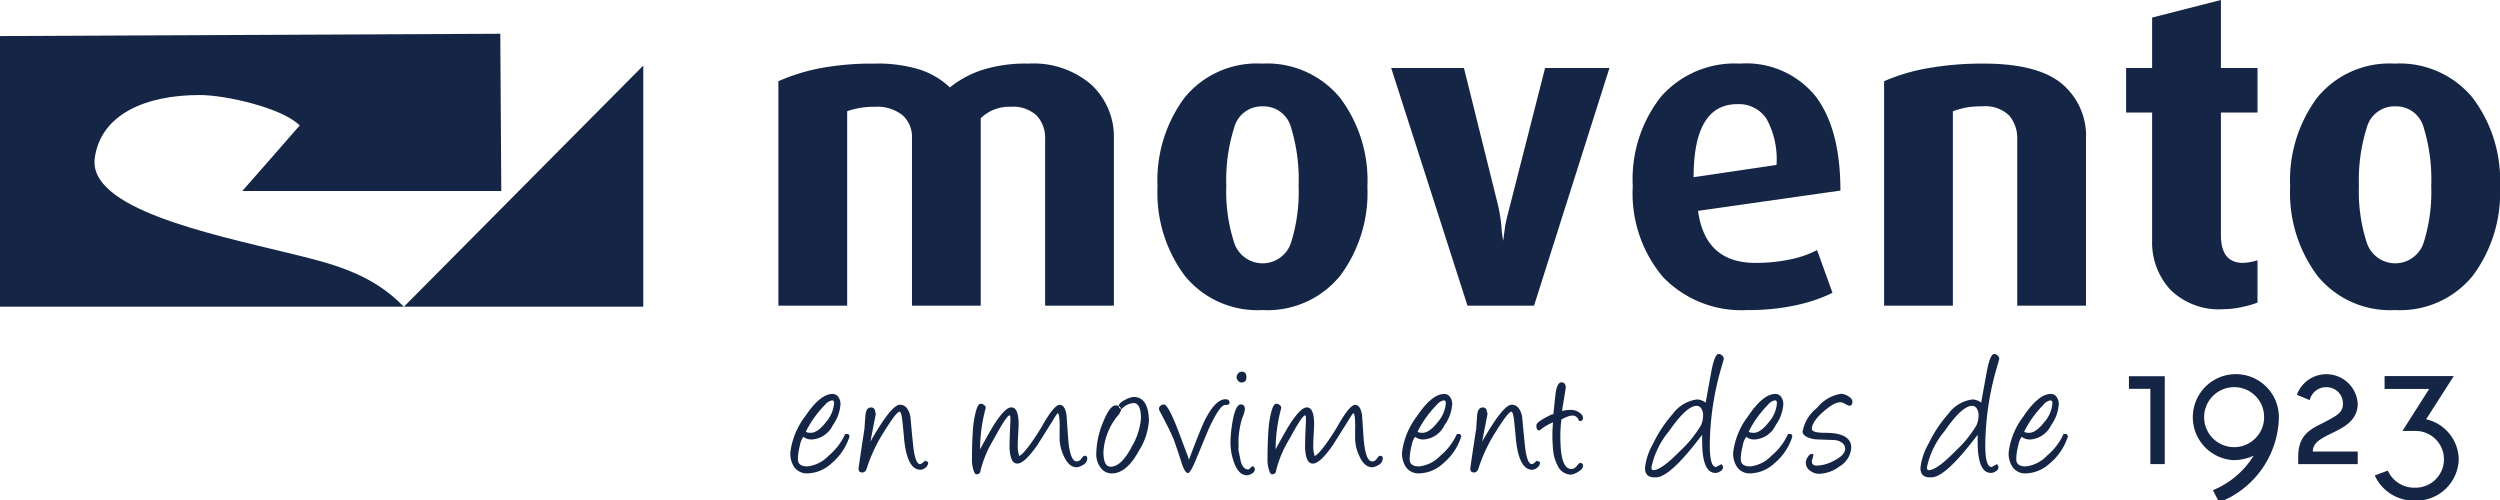 <svg id="Capa_1" data-name="Capa 1" xmlns="http://www.w3.org/2000/svg" viewBox="0 0 200 40.018"><defs><style>.cls-1,.cls-2{fill:#142546;}.cls-1{fill-rule:evenodd;}</style></defs><title>logo movento</title><path class="cls-1" d="M32.315,24.535,51.462,5.245V24.535ZM7.585,12.61c.505-3.476,4.072-5.008,8.393-5.008,2.03,0,6.55.999,8,2.433.005.011-4.595,5.245-4.595,5.245h20.72l-.08-12.58L0,2.885V24.535H32.302c-2.655-2.777-6.093-3.524-9.246-4.296C16.751,18.695,6.979,16.677,7.585,12.61"/><path class="cls-1" d="M196.699,36.741a3.403,3.403,0,0,1-3.519,3.311,3.443,3.443,0,0,1-3.199-2.015l1.045-.392a2.31,2.31,0,0,0,2.153,1.37,2.27,2.27,0,1,0,0-4.538H192.194l2.139-3.36h-3.566V30.083h5.538l-2.215,3.459a3.342,3.342,0,0,1,2.609,3.199"/><path class="cls-2" d="M83.609,24.451V11.118a2.603,2.603,0,0,0-.669-1.869,2.75,2.75,0,0,0-2.081-.706,3.244,3.244,0,0,0-2.4.917V24.451h-5.501V11.048A2.325,2.325,0,0,0,72.199,9.214a3.232,3.232,0,0,0-2.204-.67,6.376,6.376,0,0,0-2.222.353V24.451H62.27V6.498A15.67,15.67,0,0,1,65.692,5.441a22.799,22.799,0,0,1,4.268-.353,11.333,11.333,0,0,1,3.667.494,6.38,6.38,0,0,1,2.364,1.411,8.206,8.206,0,0,1,2.522-1.376,11.449,11.449,0,0,1,3.757-.528,7.075,7.075,0,0,1,5.043,1.692,5.692,5.692,0,0,1,1.798,4.339V24.451Z"/><path class="cls-2" d="M100.997,24.804a7.488,7.488,0,0,1-6.207-2.734,11.083,11.083,0,0,1-2.187-7.143,11.082,11.082,0,0,1,2.169-7.124,7.467,7.467,0,0,1,6.191-2.715,7.565,7.565,0,0,1,6.224,2.715,10.956,10.956,0,0,1,2.204,7.124,11.09,11.09,0,0,1-2.186,7.143A7.495,7.495,0,0,1,100.997,24.804Zm0-16.295a2.283,2.283,0,0,0-2.265,1.711,13.83,13.83,0,0,0-.627,4.637,13.231,13.231,0,0,0,.627,4.551,2.392,2.392,0,0,0,4.547.017,13.549,13.549,0,0,0,.61-4.568,14.142,14.142,0,0,0-.61-4.673A2.27,2.27,0,0,0,100.997,8.509Z"/><path class="cls-2" d="M122.724,24.451h-5.326L111.296,5.441h5.82l2.715,10.933a12.41,12.41,0,0,1,.283,1.747,10.153,10.153,0,0,0,.141,1.145c.072-.54.123-.934.159-1.181s.171-.817.406-1.711L123.606,5.441H128.755Z"/><path class="cls-2" d="M135.843,16.868q.564,4.163,4.585,4.162a13.114,13.114,0,0,0,2.804-.281,8.125,8.125,0,0,0,2.134-.742l1.234,3.421a12.877,12.877,0,0,1-2.911.987,17.626,17.626,0,0,1-3.897.389,8.694,8.694,0,0,1-6.755-2.645,10.373,10.373,0,0,1-2.415-7.266,10.665,10.665,0,0,1,2.258-7.16,7.849,7.849,0,0,1,6.313-2.645,7.131,7.131,0,0,1,6.049,2.609q1.991,2.611,1.992,7.549Zm3.139-8.535q-3.494,0-3.493,5.843l6.632-.98a6.717,6.717,0,0,0-.794-3.683A2.642,2.642,0,0,0,138.982,8.333Z"/><path class="cls-2" d="M161.379,24.451V11.154a2.828,2.828,0,0,0-.634-1.904,2.757,2.757,0,0,0-2.187-.741,6.816,6.816,0,0,0-1.234.088,8.913,8.913,0,0,0-1.094.3V24.451h-5.502V6.498A15.158,15.158,0,0,1,154.219,5.458a24.824,24.824,0,0,1,4.479-.37q4.303,0,6.243,1.605a5.436,5.436,0,0,1,1.94,4.426V24.451Z"/><path class="cls-2" d="M177.885,24.734a5.52,5.52,0,0,1-4.268-1.57,5.579,5.579,0,0,1-1.447-3.932V9.003h-2.081V5.441h2.081V1.404L177.673,0V5.441h2.928V9.003H177.673V18.808q0,2.222,1.764,2.222a4.241,4.241,0,0,0,1.164-.211v3.386a7.118,7.118,0,0,1-1.147.334A6.902,6.902,0,0,1,177.885,24.734Z"/><path class="cls-2" d="M191.606,24.804a7.488,7.488,0,0,1-6.207-2.734,11.083,11.083,0,0,1-2.187-7.143,11.082,11.082,0,0,1,2.169-7.124,7.467,7.467,0,0,1,6.191-2.715,7.565,7.565,0,0,1,6.224,2.715A10.956,10.956,0,0,1,200,14.927a11.09,11.09,0,0,1-2.186,7.143A7.495,7.495,0,0,1,191.606,24.804Zm0-16.295a2.283,2.283,0,0,0-2.265,1.711,13.83,13.83,0,0,0-.627,4.637,13.231,13.231,0,0,0,.627,4.551,2.392,2.392,0,0,0,4.547.017,13.549,13.549,0,0,0,.61-4.568,14.142,14.142,0,0,0-.61-4.673A2.27,2.27,0,0,0,191.606,8.509Z"/><path class="cls-1" d="M64.269,34.943a1.757,1.757,0,0,0-.285.727,4.556,4.556,0,0,0-.151,1.061c0,.392.252.582.759.582a2.775,2.775,0,0,0,1.705-.863A4.827,4.827,0,0,0,67.616,34.718h.235c.093.089.124.174.096.251a4.591,4.591,0,0,1-1.428,2.099,2.947,2.947,0,0,1-1.906.803,1.227,1.227,0,0,1-1.066-.495A1.906,1.906,0,0,1,63.238,36.1a5.955,5.955,0,0,1,1.178-2.797Q65.615,31.516,66.6,31.516a.558.558,0,0,1,.509.312.998.998,0,0,1,.132.489A3.266,3.266,0,0,1,66.63,34.01,2.006,2.006,0,0,1,64.976,35.157a1.054,1.054,0,0,1-.678-.191ZM66.511,32.041a.934.934,0,0,0-.507.344,8.356,8.356,0,0,0-1.531,2.136c0,.055.114.089.339.105.383.022.8-.263,1.251-.841a2.598,2.598,0,0,0,.663-1.521C66.726,32.074,66.654,32.001,66.511,32.041Z"/><path class="cls-1" d="M182.311,33.383a7.442,7.442,0,0,1-4.778,6.801l-.499-.968a6.927,6.927,0,0,0,3.261-2.764,3.855,3.855,0,0,1-1.64.359,3.443,3.443,0,1,1,3.656-3.428m-1.182,0a2.384,2.384,0,0,0-2.474-2.408,2.399,2.399,0,1,0,2.474,2.408"/><polygon class="cls-1" points="173.181 30.098 173.181 37.128 172.03 37.128 172.03 31.106 170.315 31.106 170.315 30.098 173.181 30.098"/><path class="cls-1" d="M161.736,34.943a1.741,1.741,0,0,0-.283.727,4.566,4.566,0,0,0-.153,1.061c0,.392.251.582.761.582a2.768,2.768,0,0,0,1.703-.863A4.79,4.79,0,0,0,165.082,34.718h.236c.092.089.125.174.095.251a4.577,4.577,0,0,1-1.427,2.099,2.95,2.95,0,0,1-1.906.803,1.226,1.226,0,0,1-1.066-.495,1.88,1.88,0,0,1-.31-1.276,5.94,5.94,0,0,1,1.178-2.797q1.197-1.787,2.184-1.787a.556.556,0,0,1,.507.312,1.016,1.016,0,0,1,.132.489,3.239,3.239,0,0,1-.611,1.693,2.006,2.006,0,0,1-1.654,1.147,1.057,1.057,0,0,1-.678-.191ZM163.979,32.041a.934.934,0,0,0-.507.344,8.341,8.341,0,0,0-1.532,2.136c0,.055.115.089.339.105.383.022.8-.263,1.252-.841a2.584,2.584,0,0,0,.661-1.521C164.192,32.074,164.122,32.001,163.979,32.041Z"/><path class="cls-1" d="M158.212,34.784l-.271.346q-2.355,3.06-3.424,3.058h-.148c-.488,0-.734-.257-.734-.766a5.035,5.035,0,0,1,.656-1.939,10.165,10.165,0,0,1,1.573-2.374,2.855,2.855,0,0,1,1.937-1.154,1.187,1.187,0,0,1,.691.259q.147-.827.434-2.39c.182-1.01.386-1.509.61-1.509a.409.409,0,0,1,.269.121.355.355,0,0,1,.135.276c0,.027-.062.245-.185.659a22.817,22.817,0,0,0-.933,6.262q0,1.729.51,1.729c.016-.01.054-.033.109-.064.055-.034.157-.087.314-.164a.382.382,0,0,1,.128.257.399.399,0,0,1-.229.316.709.709,0,0,1-.376.127q-1.067,0-1.066-2.51Zm-.331-2.307q-.826-.149-2.316,2.013a6.594,6.594,0,0,0-1.413,2.909c0,.142.054.211.162.211q.637,0,2.17-1.571a9.057,9.057,0,0,0,1.64-2.03,2.031,2.031,0,0,0,.162-.834.914.914,0,0,0-.12-.448A.477.477,0,0,0,157.881,32.477Z"/><path class="cls-1" d="M147.936,32.463a1.218,1.218,0,0,1-.291-.136.994.994,0,0,0-.37-.142c-.334-.031-.798.217-1.399.742-.618.544-.927,1.005-.927,1.392,0,.205.361.307,1.075.307q2.072,0,2.074,1.18a1.852,1.852,0,0,1-.916,1.493,2.842,2.842,0,0,1-1.669.605,1.12,1.12,0,0,1-.681-.235.754.754,0,0,1-.222-1.089c.112-.179.232-.269.358-.269a.187.187,0,0,1,.1.024,1.424,1.424,0,0,1-.084.405.463.463,0,0,0-.033.173c0,.225.132.336.397.336a3.089,3.089,0,0,0,1.392-.405q.873-.45.874-.945a.591.591,0,0,0-.302-.51,1.05,1.05,0,0,0-.554-.185l-1.414-.052a2.109,2.109,0,0,1-.686-.148c-.3-.121-.45-.284-.45-.482a3.103,3.103,0,0,1,1.145-1.883,3.105,3.105,0,0,1,1.929-1.137,1.168,1.168,0,0,1,.538.171c.251.14.375.296.375.464,0,.217-.087.325-.258.325"/><path class="cls-1" d="M139.697,34.943a1.741,1.741,0,0,0-.283.727,4.566,4.566,0,0,0-.153,1.061c0,.392.252.582.761.582a2.775,2.775,0,0,0,1.705-.863,4.802,4.802,0,0,0,1.316-1.732h.236a.239.239,0,0,1,.095.251,4.576,4.576,0,0,1-1.427,2.099,2.95,2.95,0,0,1-1.906.803,1.229,1.229,0,0,1-1.066-.495,1.906,1.906,0,0,1-.31-1.276,5.956,5.956,0,0,1,1.178-2.797q1.197-1.787,2.184-1.787a.559.559,0,0,1,.509.312,1.013,1.013,0,0,1,.131.489,3.252,3.252,0,0,1-.611,1.693,2,2,0,0,1-1.654,1.147,1.055,1.055,0,0,1-.677-.191Zm2.243-2.902a.939.939,0,0,0-.507.344,8.34,8.34,0,0,0-1.532,2.136c0,.055.115.089.339.105.384.022.801-.263,1.252-.841a2.594,2.594,0,0,0,.661-1.521C142.154,32.074,142.084,32.001,141.941,32.041Z"/><path class="cls-1" d="M136.174,34.784l-.271.346q-2.355,3.06-3.424,3.058h-.146c-.49,0-.734-.257-.734-.766a5.044,5.044,0,0,1,.653-1.939,10.217,10.217,0,0,1,1.574-2.374,2.856,2.856,0,0,1,1.935-1.154,1.188,1.188,0,0,1,.692.259q.147-.827.434-2.39c.18-1.01.386-1.509.608-1.509a.406.406,0,0,1,.271.121.357.357,0,0,1,.137.276c0,.027-.064.245-.185.659a22.761,22.761,0,0,0-.935,6.262q0,1.729.51,1.729c.019-.01.054-.033.109-.064.055-.034.159-.087.316-.164a.379.379,0,0,1,.126.257.395.395,0,0,1-.229.316.697.697,0,0,1-.378.127q-1.062,0-1.064-2.51Zm-.33-2.307q-.826-.149-2.318,2.013a6.613,6.613,0,0,0-1.413,2.909c0,.142.054.211.162.211q.639,0,2.17-1.571a9.057,9.057,0,0,0,1.64-2.03,2.031,2.031,0,0,0,.163-.834.916.916,0,0,0-.121-.448A.475.475,0,0,0,135.844,32.477Z"/><path class="cls-1" d="M124.962,32.875a3.319,3.319,0,0,1,.793-.084,1.107,1.107,0,0,1,.507.16c.25.14.375.306.375.497a.204.204,0,0,1-.023.096l-.005.025c0-.012-.011.009-.029.059-.055.018-.075.031-.059.037H126.505a.224.224,0,0,1-.101.022c-.031,0-.072-.028-.12-.081a.5.5,0,0,0-.485-.362,1.028,1.028,0,0,0-.264.043,2.351,2.351,0,0,0-.633.288c0,.025-.001.067-.006.121a11.209,11.209,0,0,0-.053,1.833c.051,1.326.341,1.993.876,1.993a.541.541,0,0,0,.42-.242c.126-.16.215-.242.266-.242a.204.204,0,0,1,.233.228c0,.182-.145.35-.434.508a1.287,1.287,0,0,1-.538.197,1.192,1.192,0,0,1-1.064-.745,3.118,3.118,0,0,1-.347-1.177,11.708,11.708,0,0,1-.014-2.263,4.082,4.082,0,0,0-.996.587.217.217,0,0,1-.137.061c-.132,0-.199-.142-.199-.421,0-.177.403-.46,1.214-.851a1.074,1.074,0,0,0,.148-.035c.034-.34.087-.848.162-1.525s.238-1.016.493-1.016c.21,0,.324.142.338.42Z"/><path class="cls-1" d="M118.569,35.341l.125-.225q1.582-2.741,2.242-2.738c.419,0,.695.315.834.94.044.476.087.95.132,1.428q.117,1.173.148,1.33c.112.702.275,1.051.492,1.051.093,0,.221-.089.383-.263l.272.092a.53.53,0,0,1-.25.48.664.664,0,0,1-.367.145q-1.059,0-1.31-2.446c-.028-.383-.081-.912-.154-1.585-.054-.409-.123-.615-.207-.615q-.25,0-1.231,1.58a12.471,12.471,0,0,0-1.388,2.921c-.068.241-.188.361-.361.361-.221,0-.32-.112-.3-.337q.002-.122.47-3.19.023-.381.073-1.057c.04-.411.187-.616.442-.616a.311.311,0,0,1,.303.166c.026.115.058.228.087.336Z"/><path class="cls-1" d="M113.208,34.943a1.734,1.734,0,0,0-.285.727,4.556,4.556,0,0,0-.151,1.061c0,.392.252.582.758.582a2.775,2.775,0,0,0,1.707-.863A4.826,4.826,0,0,0,116.554,34.718h.233c.095.089.126.174.096.251a4.575,4.575,0,0,1-1.427,2.099,2.947,2.947,0,0,1-1.906.803,1.227,1.227,0,0,1-1.066-.495,1.898,1.898,0,0,1-.31-1.276,5.971,5.971,0,0,1,1.178-2.797q1.197-1.787,2.186-1.787a.552.552,0,0,1,.506.312.984.984,0,0,1,.134.489,3.252,3.252,0,0,1-.611,1.693,2.008,2.008,0,0,1-1.655,1.147,1.053,1.053,0,0,1-.677-.191Zm2.242-2.902a.939.939,0,0,0-.507.344,8.356,8.356,0,0,0-1.531,2.136c0,.055.114.089.339.105.383.022.8-.263,1.251-.841a2.598,2.598,0,0,0,.663-1.521C115.664,32.074,115.593,32.001,115.449,32.041Z"/><path class="cls-1" d="M109.764,37.378q-.632,0-1.038-.942a3.382,3.382,0,0,1-.316-1.329v-.727a7.638,7.638,0,0,0-.014-.888c-.025-.29-.075-.436-.148-.436a5.18,5.18,0,0,0-.373.572c-.797,1.27-1.226,1.953-1.29,2.043-.664.94-1.185,1.415-1.56,1.415q-.565,0-.616-1.256c-.009-.231.009-.958.067-2.186.009-.276-.012-.415-.067-.415q-.236,0-1.235,1.858a8.841,8.841,0,0,0-1.089,2.575c-.014.186-.128.281-.338.281-.1,0-.187-.163-.266-.48a2.924,2.924,0,0,1-.081-.548q0-1.379.067-2.368a8.164,8.164,0,0,1,.227-1.558c.117-.458.25-.69.4-.69a.439.439,0,0,1,.297.121.241.241,0,0,1,.106.234,12.991,12.991,0,0,0-.45,3.289q.793-1.455,1.101-1.944.896-1.406,1.4-1.406.611,0,.58,1.481c-.003.105-.016.343-.036.712-.02.343-.03.612-.03.812a2.704,2.704,0,0,0,.11.881q.264-.082.918-.979.534-.749.91-1.398.971-1.71,1.409-1.712c.292,0,.479.287.559.863.025.356.061.9.11,1.636.087,1.341.319,2.015.691,2.025a.444.444,0,0,0,.378-.223c.11-.152.201-.228.269-.228.138,0,.207.075.207.225a.621.621,0,0,1-.369.526,1.04,1.04,0,0,1-.493.166"/><path class="cls-1" d="M99.759,38.021q-.698,0-1.066-1.11a4.689,4.689,0,0,1-.257-1.494,10.583,10.583,0,0,1,.16-1.647c.163-.94.383-1.415.663-1.415.221,0,.331.132.331.393a2.242,2.242,0,0,1-.207.676,6.992,6.992,0,0,0-.308,1.842,7.355,7.355,0,0,1,0,.736q.096.466.191.933c.128.408.316.615.566.615a.177.177,0,0,0,.117-.028.757.757,0,0,1,.288-.237.378.378,0,0,1,.154.257.423.423,0,0,1-.258.353.709.709,0,0,1-.375.126m-.44-7.423a.34.34,0,0,1-.277-.143.429.429,0,0,1-.114-.269.477.477,0,0,1,.114-.3.349.349,0,0,1,.292-.151c.255,0,.381.142.381.429,0,.288-.132.435-.397.435"/><path class="cls-1" d="M185.024,36.12h3.594v1.008h-4.762v-.575c0-1.933,1.168-2.278,2.245-2.854.881-.474,1.335-.705,1.335-1.413a1.304,1.304,0,0,0-1.335-1.31,1.333,1.333,0,0,0-1.321,1.038l-1.03-.432a2.514,2.514,0,0,1,4.868.704c0,1.37-1.153,1.917-2.002,2.334-1.077.522-1.576.823-1.592,1.5"/><path class="cls-1" d="M98.053,32.393h-.014c-.294-.021-.737.612-1.33,1.892-.367.874-.727,1.747-1.089,2.618-.264.627-.462.942-.588.942-.163,0-.334-.282-.515-.844-.11-.361-.308-.955-.596-1.787-.143-.361-.373-.846-.686-1.452-.16-.31-.324-.621-.485-.933a.324.324,0,0,1-.03-.135.305.305,0,0,1,.156-.257.451.451,0,0,1,.243-.08q.287,0,.954,1.629.04.082.834,2.201a2.755,2.755,0,0,1,.198.609l.258-.676c.506-1.317.845-2.154,1.022-2.501q.847-1.678,1.655-1.679c.216,0,.324.095.324.279,0,.084-.061.142-.184.173a.228.228,0,0,1-.126,0"/><path class="cls-1" d="M89.08,37.866a1.1,1.1,0,0,1-1.024-.443,1.785,1.785,0,0,1-.353-1.134,6.742,6.742,0,0,1,.541-2.508c.359-.897.697-1.348,1.011-1.348.285,0,.426.123.426.368a1.104,1.104,0,0,1-.243.436,4.99,4.99,0,0,0-1.162,2.925c0,.78.191,1.172.576,1.172.577,0,1.143-.542,1.697-1.617a5.244,5.244,0,0,0,.728-2.248c0-.814-.199-1.225-.596-1.225a1.471,1.471,0,0,0-.971.497l-.11-.068a.191.191,0,0,1-.101-.179q0-.255.527-.517a1.683,1.683,0,0,1,.655-.22q1.192,0,1.235,1.88a5.157,5.157,0,0,1-.787,2.398q-.94,1.734-2.05,1.833"/><path class="cls-1" d="M86.122,37.378q-.632,0-1.038-.942a3.382,3.382,0,0,1-.316-1.329v-.727a7.568,7.568,0,0,0-.016-.888c-.025-.29-.073-.436-.146-.436a4.913,4.913,0,0,0-.373.572c-.797,1.27-1.226,1.953-1.29,2.043-.666.94-1.185,1.415-1.562,1.415-.375,0-.582-.418-.615-1.256-.009-.231.011-.958.067-2.186.008-.276-.012-.415-.067-.415q-.236,0-1.235,1.858a8.861,8.861,0,0,0-1.091,2.575c-.014.186-.128.281-.336.281-.1,0-.187-.163-.266-.48a2.925,2.925,0,0,1-.081-.548q0-1.379.065-2.368a8.153,8.153,0,0,1,.229-1.558c.115-.458.249-.69.4-.69a.445.445,0,0,1,.297.121.237.237,0,0,1,.104.234,12.989,12.989,0,0,0-.448,3.289q.793-1.455,1.101-1.944C80.103,33.059,80.571,32.59,80.906,32.59q.611,0,.582,1.481c-.003.105-.016.343-.036.712-.02.343-.03.612-.03.812a2.661,2.661,0,0,0,.11.881q.264-.082.918-.979c.356-.5.658-.965.91-1.398q.968-1.71,1.409-1.712c.292,0,.478.287.557.863.025.356.061.9.112,1.636q.131,2.011.691,2.025a.446.446,0,0,0,.378-.223c.11-.152.201-.228.269-.228.137,0,.205.075.205.225a.619.619,0,0,1-.369.526,1.035,1.035,0,0,1-.492.166"/><path class="cls-1" d="M69.63,35.341l.124-.225q1.582-2.741,2.242-2.738c.418,0,.697.315.834.94.044.476.087.95.132,1.428.078.782.128,1.225.146,1.33.115.702.277,1.051.493,1.051.093,0,.221-.089.383-.263l.272.092a.53.53,0,0,1-.25.48.66.66,0,0,1-.367.145q-1.059,0-1.31-2.446c-.028-.383-.079-.912-.154-1.585-.053-.409-.123-.615-.205-.615q-.252,0-1.232,1.58A12.466,12.466,0,0,0,69.35,37.437c-.068.241-.188.361-.359.361-.221,0-.322-.112-.302-.337.002-.081.162-1.144.47-3.19q.023-.381.075-1.057.058-.616.44-.616a.306.306,0,0,1,.302.166c.03.115.059.228.089.336Z"/></svg>